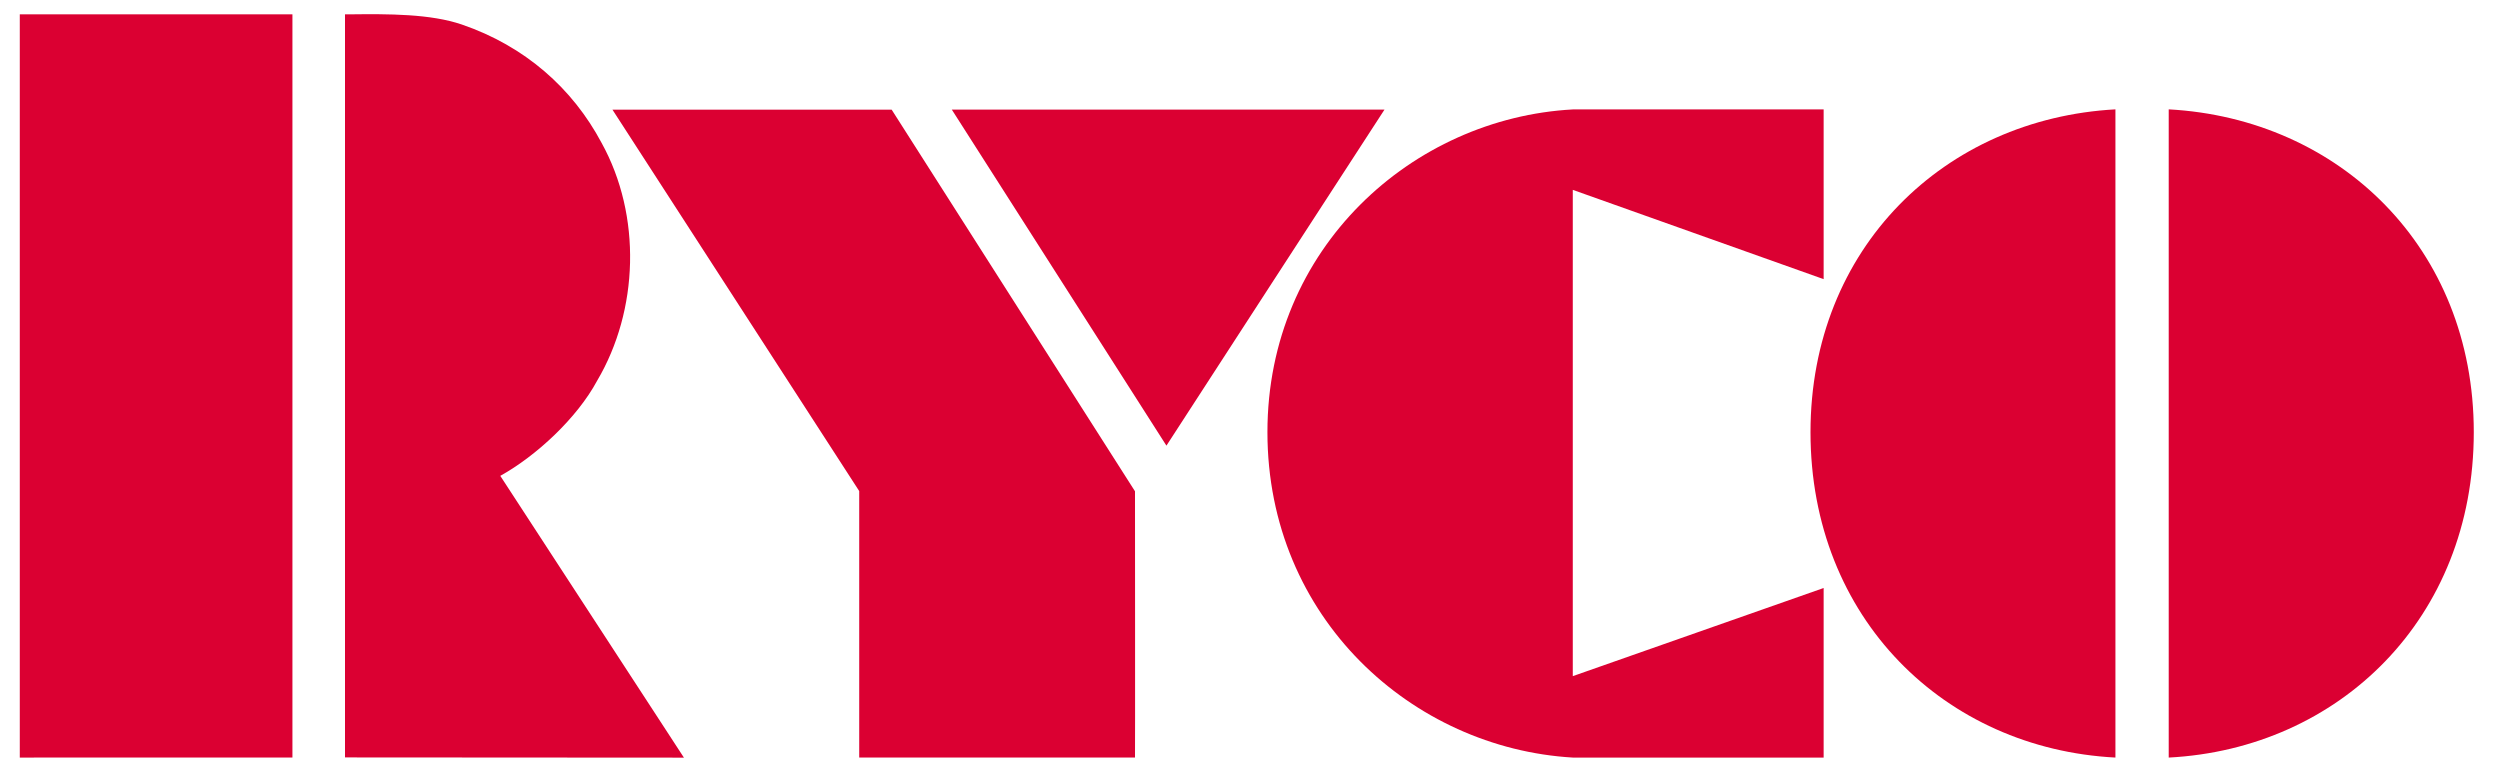 <?xml version="1.0" encoding="utf-8"?>
<!-- Generator: Adobe Illustrator 24.1.0, SVG Export Plug-In . SVG Version: 6.00 Build 0)  -->
<svg version="1.1" id="Layer_1" xmlns="http://www.w3.org/2000/svg" xmlns:xlink="http://www.w3.org/1999/xlink" x="0px" y="0px"
	 viewBox="0 0 350 109.33" style="enable-background:new 0 0 350 109.33;" xml:space="preserve">
<style type="text/css">
	.st0{fill-rule:evenodd;clip-rule:evenodd;fill:#DB0032;}
</style>
<g>
	<polygon class="st0" points="40.94,2.01 40.94,106.05 2.77,106.06 2.77,2.01 	"/>
	<path class="st0" d="M48.83,2.01c5.67-0.07,11.43-0.07,15.82,1.42c8.86,3.04,15.5,8.93,19.57,16.57c5.64,10.2,5.2,23.45-0.62,33.3
		c-2.82,5.24-8.53,10.53-13.56,13.32l25.71,39.45l-47.45-0.03V2.01H48.83z"/>
	<path class="st0" d="M124.83,15.35l34.07,53.43c0,0,0.03,37.27,0,37.27c-1.52,0.01-38.61,0-38.61,0v-37.3l-34.55-53.4H124.83z"/>
	<path class="st0" d="M193.83,15.34c0,0-0.02,0.02-0.03,0.05c-1.14,1.73-30.5,47-30.5,47l-30.05-47.05H193.83z"/>
	<path class="st0" d="M177.44,60.5c0-25.83,20.34-43.96,42.75-45.18h35.12v23.76l-35.12-12.5v68.08l35.12-12.34v23.74h-35.12
		C197.78,104.75,177.44,86.58,177.44,60.5z"/>
	<path class="st0" d="M296.16,15.31c-23.86,1.31-42.69,19.36-42.69,45.2c0,26.08,18.85,44.31,42.69,45.55V15.31L296.16,15.31z"/>
	<path class="st0" d="M303.62,15.31c23.87,1.3,42.71,19.36,42.71,45.19c0,26.08-18.86,44.32-42.71,45.56V15.31L303.62,15.31z"/>
</g>
</svg>
